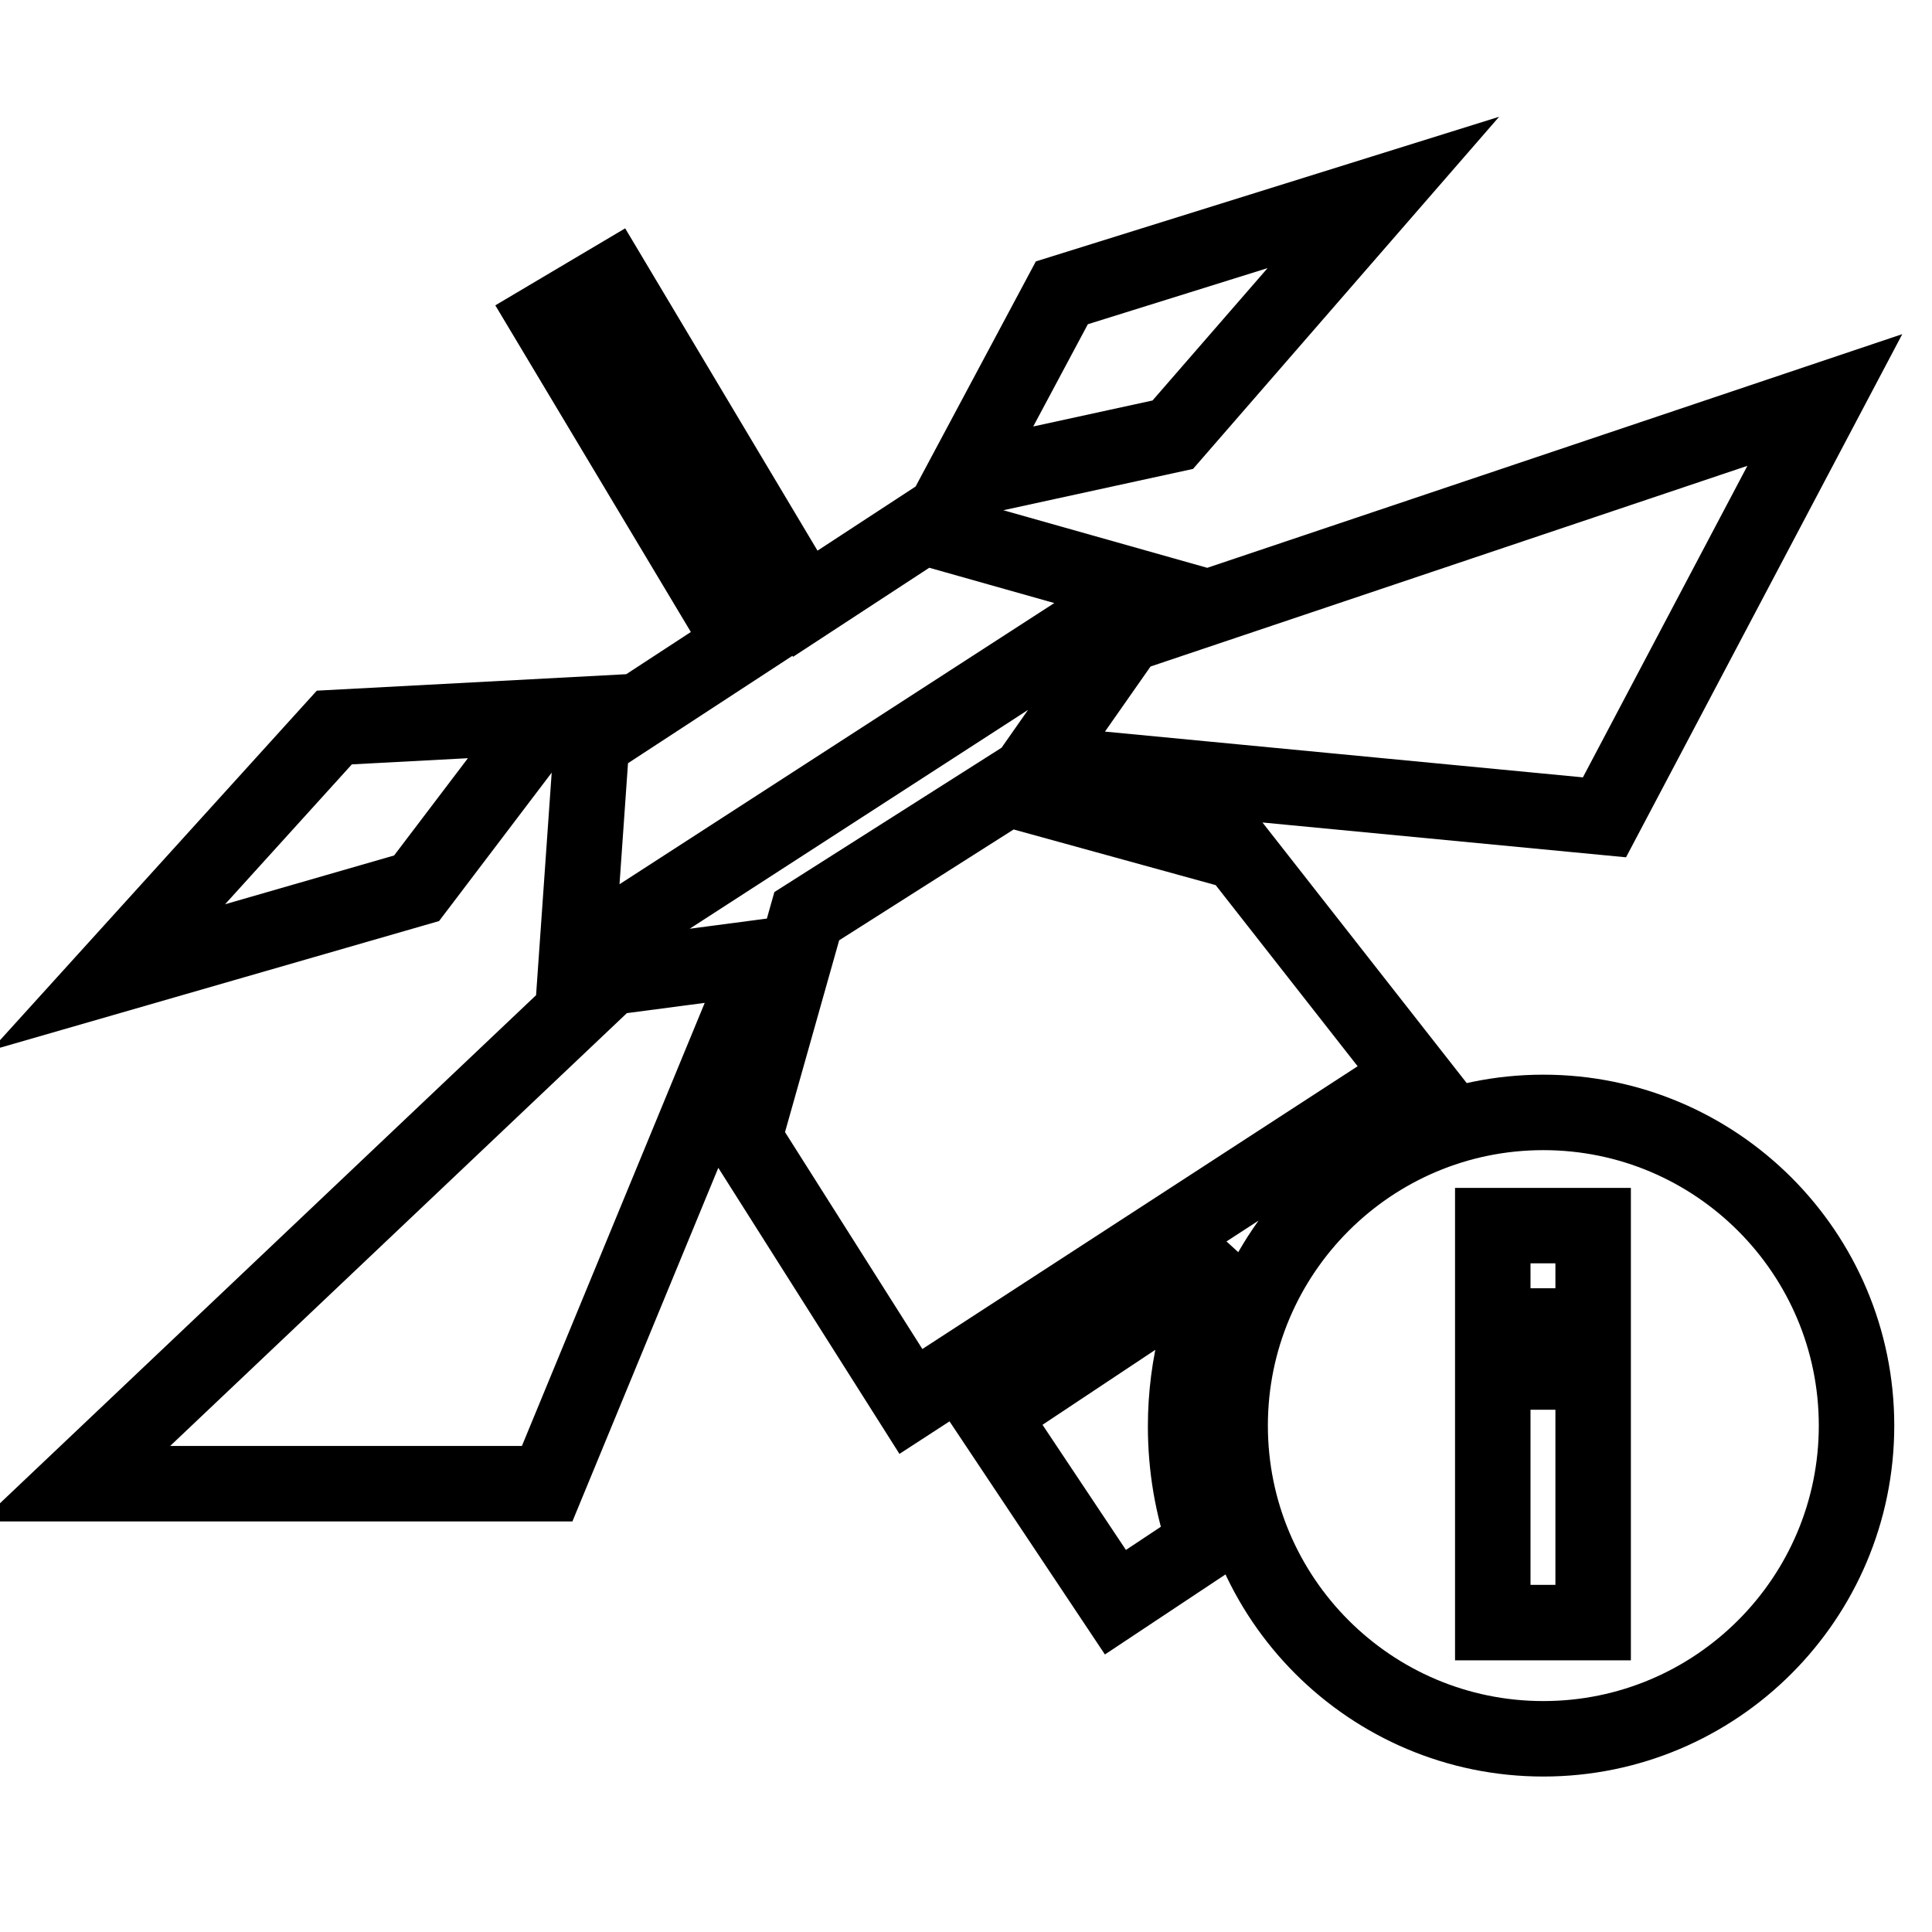 <?xml version="1.0" encoding="utf-8"?>
<!-- Svg Vector Icons : http://www.onlinewebfonts.com/icon -->
<!DOCTYPE svg PUBLIC "-//W3C//DTD SVG 1.1//EN" "http://www.w3.org/Graphics/SVG/1.1/DTD/svg11.dtd">
<svg version="1.1" xmlns="http://www.w3.org/2000/svg" xmlns:xlink="http://www.w3.org/1999/xlink" x="0px" y="0px" viewBox="0 0 256 256" enable-background="new 0 0 256 256" xml:space="preserve">
<g> <path stroke-width="10" fill-opacity="0" stroke="#000000"  d="M131.2,187.4l16.6,24.9l11.9-7.9c-1.7-4.8-2.6-10-2.6-15.4c0-8.2,2.1-15.9,5.7-22.6L131.2,187.4z  M183.3,25.5l-42.6,13.3l-13.3,24.9l28-6.1L183.3,25.5z M72.5,94.9l-28.2,1.5l-30,33.1l40.9-11.8L72.5,94.9z M80.8,129.5L10,196.6 h62.5l28.8-69.8L80.8,129.5z M137.4,101.1l75.2,7.2L241.8,53l-92.5,31.1L137.4,101.1z M78.4,98.3l-2,28.5l75.3-48.7l-29.4-8.3 L106.7,80L81.1,37.1l-8.6,5.1l25.8,43.1L78.4,98.3z M164,112.9l-30.5-8.4l-26.6,16.9l-8.3,29.4l22.1,34.9l66.5-43.2L164,112.9z  M204.5,147.4c-22.9,0-41.5,18.6-41.5,41.5s18.6,41.5,41.5,41.5c22.9,0,41.5-18.6,41.5-41.5S227.4,147.4,204.5,147.4z M211.1,215 h-13.3v-33.2h13.3V215z M211.1,175.7h-13.3v-13.3h13.3V175.7z"/></g>
</svg>